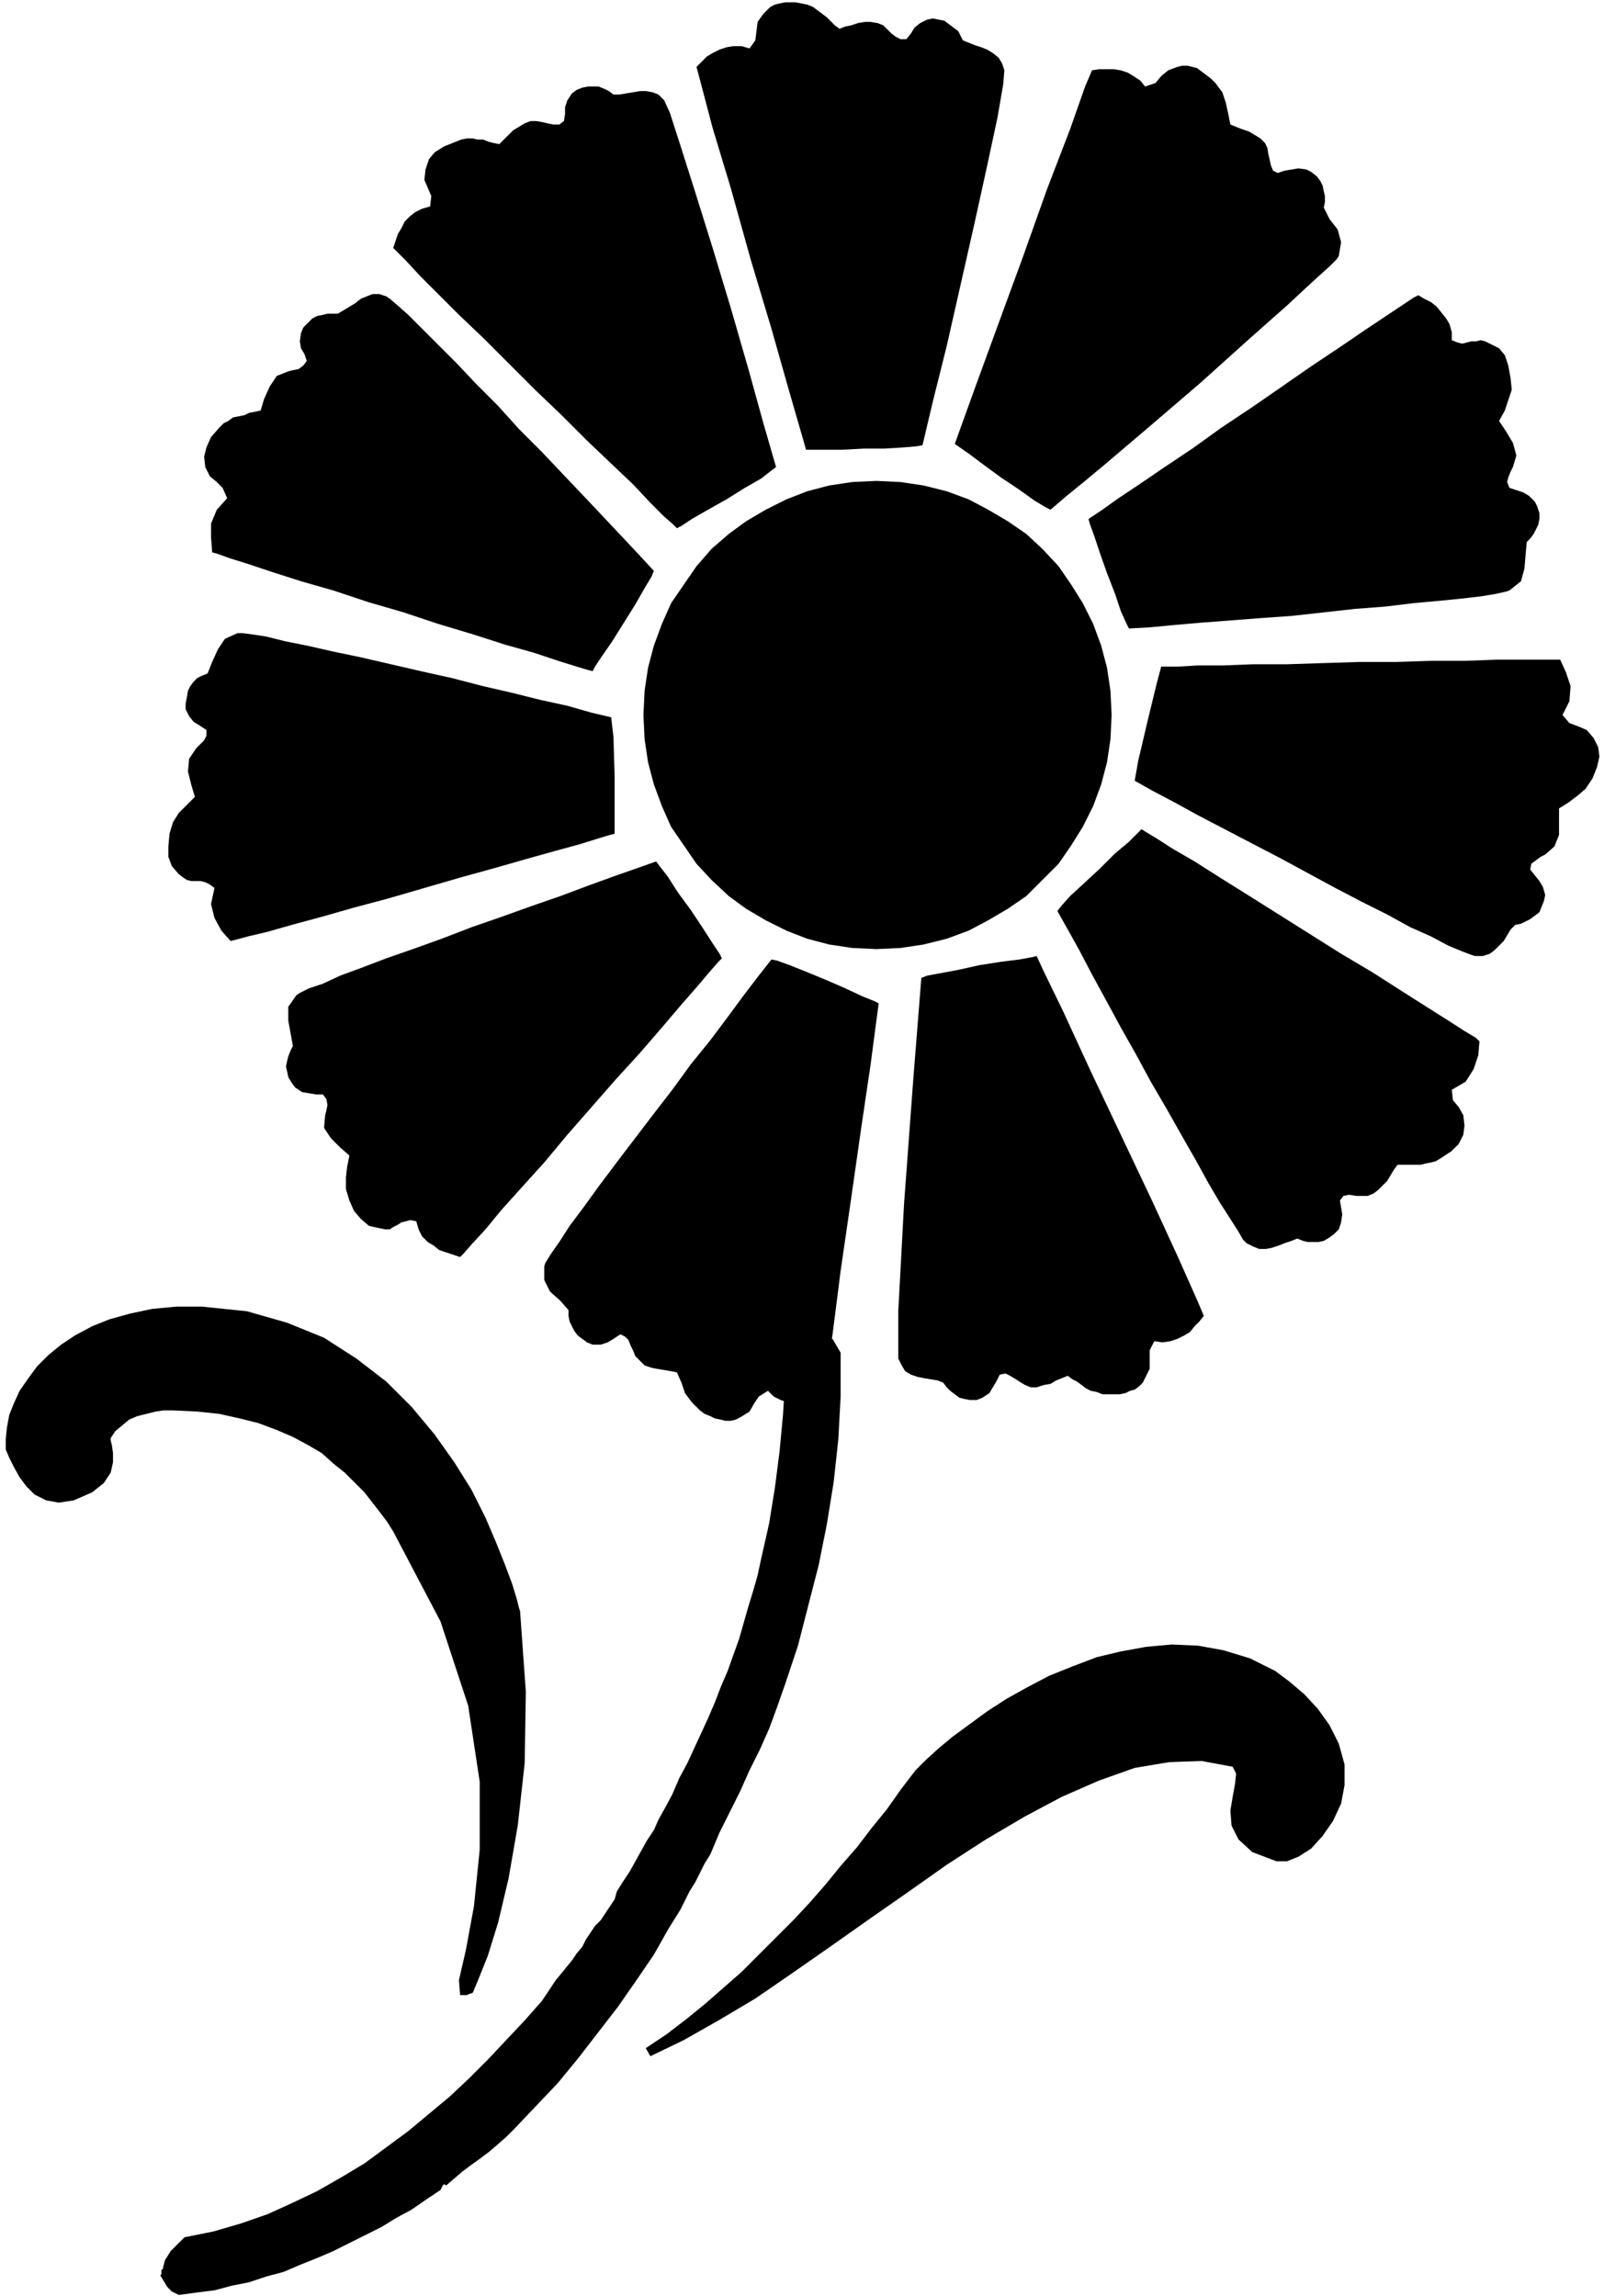 <svg xmlns="http://www.w3.org/2000/svg" width="1.39in" height="1.99in" fill-rule="evenodd" stroke-linecap="round" preserveAspectRatio="none" viewBox="0 0 1391 1991"><style>.pen1{stroke:none}.brush2{fill:#000}</style><path d="m728 25 5-2 5-1 6-2 6-1h5l6 1 5 2 4 4 3 3 4 3 4 2h5l4-5 3-5 5-4 6-3 5-1 5 1 5 1 4 3 4 3 4 3 2 4 2 4 5 2 5 2 6 2 5 2 5 3 5 4 3 5 2 6-1 12-5 29-9 42-11 50-12 53-12 53-12 48-9 38-5 1-12 1-16 1h-18l-19 1h-31l-4-14-11-38-15-53-18-60-17-61-16-53-10-38-4-15 4-4 5-5 5-3 6-3 6-2 6-1h7l7 2 5-7 1-8 1-8 5-7 3-3 3-3 4-2 4-1 5-1h9l5 1 5 1 5 2 4 3 4 3 4 3 3 3 4 4 4 3zm339 83 5 2 5 2 6 2 5 3 5 3 4 4 2 4 1 6 1 4 1 5 2 5 4 2 6-2 6-1 6-1 7 1 4 2 5 4 3 4 2 4 1 5 1 4v5l-1 5 5 10 7 9 3 11-2 12-2 3-6 6-10 9-12 11-15 14-17 15-18 16-20 18-20 18-21 18-21 18-20 17-20 17-18 15-16 13-14 12-4-2-10-6-14-10-15-10-15-11-12-9-10-7-3-2 5-14 13-36 19-52 22-60 21-59 20-52 13-37 6-14 6-1h13l6 1 6 2 5 3 6 4 4 5 9-3 5-6 6-5 8-3 4-1h5l4 1 4 1 4 3 4 3 4 3 4 4 6 8 3 9 2 9 2 10zm233 257 6 9 6 10 3 11-3 10-2 4-2 5-1 4 2 5 6 2 6 2 5 3 5 5 2 4 2 6v5l-1 5-2 4-2 4-3 4-3 3-1 11-1 12-3 11-10 8-3 1-9 2-12 2-17 2-20 2-22 2-25 3-26 2-27 3-27 3-28 2-26 2-26 2-23 2-21 2-18 1-2-4-5-11-5-15-7-18-6-17-5-15-4-11-1-4 3-2 9-6 14-10 18-12 22-15 24-16 25-18 27-18 26-18 26-18 24-16 22-15 18-12 15-10 9-6 4-2 5 3 6 3 5 4 4 5 4 5 3 5 2 7v7l5 2 4 1 4-1 4-1h4l4-1 4 1 4 2 8 4 5 6 3 9 2 11 1 10-3 9-3 9-5 9zm52 336v23l-4 10-8 7-4 2-4 3-4 3-1 5 4 5 4 5 3 5 2 7-1 5-2 5-2 5-4 3-4 3-4 2-4 2-5 1-4 4-3 5-3 5-4 4-4 4-4 3-6 2h-7l-3-1-8-3-12-5-15-8-18-8-20-11-22-11-23-12-24-13-24-13-25-13-23-12-23-12-20-11-19-10-16-9 3-17 8-34 8-33 4-15h15l17-1h22l26-1h29l31-1 32-1h32l31-1h29l27-1h55l5 11 4 12-1 13-6 12 6 7 8 3 7 3 6 7 4 8 1 8-2 9-4 10-6 9-7 6-8 6-8 5zm-140 309-3 4-3 5-3 5-4 4-4 4-4 3-5 2h-10l-6-1-5 1-3 4 1 6 1 6-1 7-2 6-4 4-4 3-5 3-5 1h-9l-4-1-5-2-5 2-6 2-5 2-6 2-5 1h-6l-5-2-6-3-3-3-4-7-7-11-9-14-10-17-11-20-12-21-13-23-14-24-13-24-13-23-13-24-12-22-11-21-10-18-9-16 3-4 8-9 12-11 14-13 13-13 12-10 8-8 3-3 3 2 10 6 14 9 19 11 22 14 24 15 27 17 27 17 27 17 27 16 25 16 22 14 19 12 14 9 10 6 3 3-1 12-4 12-7 11-12 7 1 9 5 6 4 7 1 9-1 8-4 8-6 6-9 6-5 3-4 1-5 1-4 1h-20zm-286 183-5 2-5 2-5 3-6 1-6 2h-5l-5-2-5-3-3-2-5-3-4-2-5 1-3 6-3 5-3 5-6 4-5 2h-6l-5-1-4-1-4-3-4-3-3-3-3-4-5-2-6-1-6-1-5-1-6-2-5-3-3-5-3-6v-41l5-93 8-108 7-88 5-2 11-2 16-3 18-4 19-3 16-2 11-2 4-1 6 13 17 35 23 50 27 57 27 57 23 50 16 36 6 14-4 5-4 4-4 5-5 3-6 3-6 2-7 1-7-1-4 8v16l-4 8-2 4-3 3-4 3-4 1-4 2-5 1h-15l-5-2-5-1-4-2-4-3-4-3-4-2-4-3zm-339-3-5-1-6-1-6-1-5-1-6-2-4-4-4-4-2-5-2-4-2-5-3-3-4-2-6 4-5 3-6 2h-7l-5-2-4-3-4-3-3-4-2-4-2-4-1-5v-5l-7-8-9-8-5-10v-12l1-3 5-8 7-10 9-14 12-16 13-18 15-20 16-21 16-21 17-22 16-22 17-21 15-20 14-19 13-17 11-14 5 1 11 4 15 6 17 7 16 7 15 7 10 4 4 2-2 15-5 38-8 54-9 63-9 62-7 55-6 39-3 15-6 2-6 2-6 1h-12l-6-2-6-3-5-5-8 5-4 6-4 7-8 5-4 2-4 1h-5l-4-1-5-1-4-2-5-2-4-3-7-7-6-8-3-9-4-9zm-284-188-8-7-8-8-6-9 1-11 1-4 1-5-1-5-3-4h-6l-6-1-6-1-6-4-3-4-3-5-1-5-1-4 1-5 1-4 2-5 2-4-2-11-2-11v-12l7-10 3-2 8-4 12-4 15-7 19-7 21-8 23-8 25-9 26-10 26-9 25-9 26-9 24-9 22-8 20-7 17-6 3 4 7 9 9 14 11 15 10 15 9 14 6 9 2 4-3 3-7 8-11 13-14 16-17 20-19 22-21 23-21 24-21 24-20 24-19 21-18 20-14 17-12 13-7 8-3 3-6-2-6-2-6-2-5-4-5-3-5-5-3-6-2-7-5-1-4 1-4 1-3 2-4 2-3 2h-4l-5-1-9-2-7-6-6-7-4-9-3-10v-10l1-9 2-10zM169 691l-3-10-3-12 1-11 6-9 3-3 4-4 2-4v-5l-6-4-5-3-4-5-3-6v-5l1-5 1-6 2-4 3-4 3-3 4-2 5-2 4-10 5-11 6-9 11-5h4l8 1 13 2 16 4 20 4 22 5 24 5 26 6 26 6 27 6 27 7 26 6 24 6 23 5 21 6 17 4 2 17 1 34v50l-4 1-10 3-16 5-22 6-25 7-28 8-29 8-31 9-31 9-30 8-28 8-26 7-21 6-17 4-11 3-4 1-8-9-6-11-3-12 3-14-4-3-4-2-4-1h-8l-4-1-3-2-4-3-6-7-3-8v-9l1-11 3-10 5-8 7-7 7-7zm57-335 3-10 5-11 6-9 10-4 4-1 5-1 4-3 3-4-2-6-3-5-1-6 1-7 2-5 4-4 4-4 4-2 5-1 4-1h9l5-3 5-3 5-3 5-4 5-2 5-2h6l6 2 3 2 7 6 9 8 12 12 14 14 16 16 17 18 19 19 18 20 20 20 18 19 19 20 17 18 16 17 15 16 12 13-2 5-6 10-8 14-10 16-10 16-9 13-6 9-2 4-4-1-10-3-16-5-21-7-25-7-28-9-30-9-30-10-31-9-30-10-28-8-25-8-21-7-16-5-11-4-4-1-1-13v-12l5-12 9-10-4-9-5-5-6-5-4-8-1-9 2-8 4-9 7-8 4-4 4-2 4-3 5-1 5-1 4-2 5-1 5-1zm207-231 4-4 4-4 4-4 5-3 5-3 5-2h5l6 1 4 1 5 1h5l4-3 1-6v-6l2-6 4-6 4-3 5-2 5-1h9l5 2 4 2 4 3h5l6-1 6-1 6-1h5l6 1 5 2 5 5 5 11 9 28 13 41 15 48 16 53 15 52 13 47 11 38-4 3-9 7-14 8-16 10-16 9-14 8-9 6-4 2-3-3-8-7-12-12-15-16-19-18-21-20-22-22-23-22-23-23-22-22-21-20-19-19-15-15-12-13-8-8-3-3 2-6 2-6 3-5 3-6 4-4 5-4 6-3 7-2 1-9-3-7-3-7 1-9 3-9 5-6 8-5 10-4 5-2 5-1h5l4 1h5l5 2 4 1 5 1zm18 1272 5 70-1 62-6 54-8 46-9 38-9 29-8 20-5 12-3 1-2 1h-6l-1-13 6-26 7-38 5-49v-59l-10-66-24-73-41-78-5-8-6-8-7-9-7-9-8-8-9-9-10-8-10-9-12-7-13-7-14-6-16-6-16-4-18-4-19-2-21-1h-8l-7 1-8 2-8 2-7 3-6 5-6 5-4 6v2l1 4 1 7v8l-2 9-6 9-10 8-16 7-13 2-11-2-10-5-7-7-6-8-5-9-4-8-3-7v-9l1-10 2-11 4-10 5-11 7-10 8-11 10-10 11-9 12-8 15-8 15-6 18-5 19-4 21-2h22l39 4 35 10 32 13 28 18 26 20 22 22 20 24 17 24 15 24 12 24 9 21 8 20 6 16 4 13 2 8 1 3z" class="pen1 brush2"/><path d="M729 1173v38l-2 37-4 37-6 37-7 35-9 35-9 35-11 33-7 20-7 19-8 18-9 18-8 18-9 18-9 18-8 19-5 8-4 8-4 8-5 8-4 8-4 8-5 8-5 8-13 23-15 22-16 23-17 22-17 22-18 22-19 20-19 20-7 7-8 7-7 6-8 6-7 5-8 6-7 6-7 6-2-1-1 1-1 2-1 2-12 8-13 9-13 7-13 8-14 7-14 7-14 7-14 6-15 6-14 6-15 4-15 5-15 3-15 4-16 2-15 2-6-3-4-4-3-5-3-5 1-1v-4h1l2-8 5-8 6-6 6-6 25-5 24-7 23-8 22-10 21-10 21-12 20-12 19-14 19-14 18-15 18-15 17-16 16-16 16-17 16-17 15-17 4-6 4-6 4-6 5-6 4-5 5-6 4-6 5-6 3-6 4-6 4-6 5-5 4-6 4-6 4-6 2-7 5-8 6-9 5-9 5-9 5-9 6-9 4-9 5-9 7-13 6-14 7-13 6-13 6-13 6-13 6-14 5-13 6-14 5-14 5-14 4-14 4-14 4-13 4-14 3-14 7-31 5-31 4-31 3-32 1-16v-15l-1-16-1-17 5-2 5-1h5l6 1 6 1 5 1 6-1 6-1 7 12zm437 357v18l-3 16-7 15-9 13-10 11-11 7-10 4h-9l-21-8-12-11-6-12-1-13 2-12 2-11 1-9-3-6-27-5-28 1-30 5-31 11-32 14-32 17-34 20-34 22-34 24-33 23-34 24-33 23-32 22-32 19-30 17-29 14-4-7 18-12 17-13 16-13 16-14 16-14 15-15 15-15 15-15 14-15 14-16 13-16 14-16 13-17 13-16 12-17 13-17 9-9 11-10 12-10 15-11 15-11 17-11 18-10 19-10 20-8 21-8 21-5 22-4 22-2 23 1 22 4 23 7 10 5 12 6 12 9 13 11 12 13 10 14 8 16 5 18zM760 823l-21-1-20-3-19-5-18-7-18-9-17-10-15-11-15-14-13-14-11-16-11-16-8-18-7-19-5-19-3-20-1-21 1-21 3-20 5-19 7-19 8-18 11-16 11-16 13-15 15-13 15-11 17-10 18-9 18-7 19-5 20-3 21-1 21 1 20 3 20 5 19 7 17 9 17 10 16 11 14 13 14 15 11 16 10 16 9 18 7 19 5 19 3 20 1 21-1 21-3 20-5 19-7 19-9 18-10 16-11 16-14 14-14 14-16 11-17 10-17 9-19 7-20 5-20 3-21 1z" class="pen1 brush2"/></svg>
